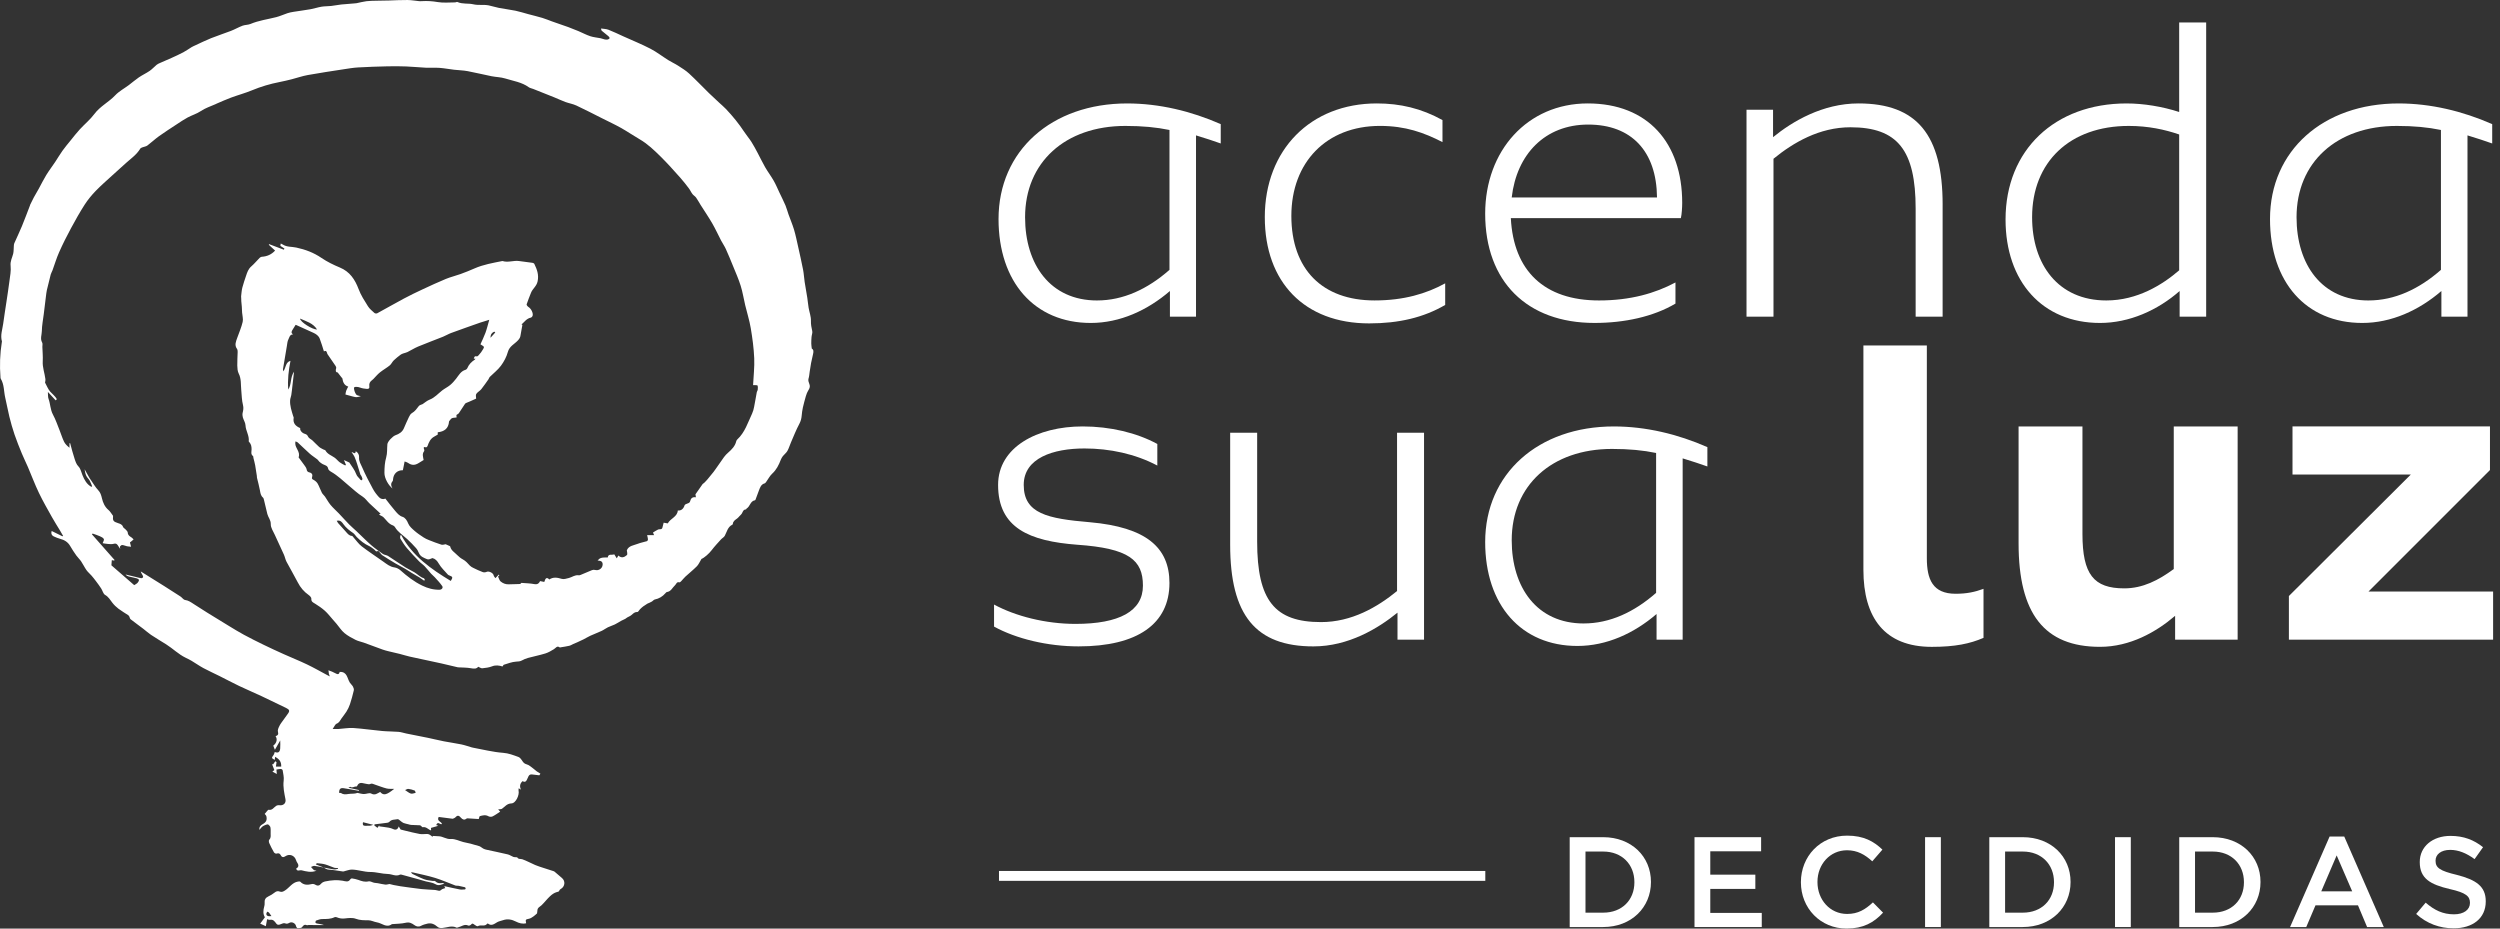 <svg xmlns="http://www.w3.org/2000/svg" width="210" height="78" viewBox="0 0 210 78" fill="none"><rect x="0" y="0" width="210" height="78" fill="#333333" stroke="none"/><path d="M102.543 12.052C102.014 11.863 101.22 11.598 100.465 11.372V26.598H98.273V24.445C96.384 26.07 94.079 27.128 91.623 27.128C86.9 27.128 83.877 23.689 83.877 18.4C83.877 12.657 88.335 8.689 94.683 8.689C97.366 8.689 100.048 9.331 102.542 10.427V12.052H102.543ZM92.153 25.238C94.345 25.238 96.385 24.294 98.236 22.669V10.918C97.14 10.691 95.968 10.578 94.533 10.578C89.471 10.578 86.107 13.639 86.107 18.249C86.107 22.217 88.223 25.239 92.153 25.239V25.238Z" fill="white"></path><path d="M106.243 18.248C106.243 12.581 110.097 8.688 115.652 8.688C117.616 8.688 119.392 9.103 121.168 10.086V11.937C119.619 11.143 118.07 10.576 115.917 10.576C111.42 10.576 108.474 13.637 108.474 18.134C108.474 22.63 111.081 25.237 115.464 25.237C117.92 25.237 119.809 24.671 121.396 23.801V25.615C119.582 26.673 117.504 27.165 115.01 27.165C109.568 27.165 106.244 23.688 106.244 18.247L106.243 18.248Z" fill="white"></path><path d="M141.192 18.323H126.91C127.137 22.744 129.706 25.238 134.316 25.238C136.961 25.238 139.038 24.634 140.739 23.726V25.502C138.887 26.598 136.469 27.127 133.937 27.127C128.27 27.127 124.755 23.651 124.755 17.945C124.755 12.655 128.307 8.688 133.37 8.688C138.433 8.688 141.305 12.013 141.305 17.039C141.305 17.417 141.267 18.021 141.192 18.323ZM139.189 16.586C139.151 12.694 137.035 10.464 133.407 10.464C129.779 10.464 127.4 12.958 126.984 16.586H139.189Z" fill="white"></path><path d="M163.18 17.19V26.598H160.914V17.53C160.914 12.618 159.402 10.691 155.435 10.691C152.827 10.691 150.637 11.976 148.973 13.336V26.598H146.707V9.217H148.936V11.522C150.561 10.2 153.093 8.688 156.115 8.688C161.028 8.688 163.181 11.333 163.181 17.19H163.18Z" fill="white"></path><path d="M185.318 1.887V26.599H183.089V24.445C181.238 26.07 178.858 27.128 176.401 27.128C171.564 27.128 168.466 23.652 168.466 18.438C168.466 12.582 172.623 8.689 178.63 8.689C180.066 8.689 181.653 8.954 183.051 9.407V1.888H185.319L185.318 1.887ZM176.93 25.238C179.538 25.238 181.654 23.915 183.051 22.706V11.296C181.843 10.88 180.444 10.578 178.82 10.578C173.87 10.578 170.697 13.601 170.697 18.248C170.697 22.216 172.888 25.238 176.931 25.238H176.93Z" fill="white"></path><path d="M209.347 12.052C208.818 11.863 208.024 11.598 207.269 11.372V26.598H205.077V24.445C203.188 26.07 200.883 27.128 198.427 27.128C193.703 27.128 190.681 23.689 190.681 18.4C190.681 12.657 195.139 8.689 201.486 8.689C204.169 8.689 206.852 9.331 209.345 10.427V12.052H209.347ZM198.955 25.238C201.147 25.238 203.188 24.294 205.039 22.669V10.918C203.943 10.691 202.772 10.578 201.336 10.578C196.273 10.578 192.91 13.639 192.91 18.249C192.91 22.217 195.026 25.239 198.955 25.239V25.238Z" fill="white"></path><path d="M83.5 52.634V50.782C85.313 51.765 87.845 52.407 90.339 52.407C94.004 52.407 96.006 51.349 96.006 49.196C96.006 47.042 94.835 46.06 90.49 45.758C86.485 45.455 83.84 44.36 83.84 40.732C83.84 37.558 87.128 35.82 90.943 35.82C93.248 35.82 95.477 36.349 97.215 37.293V39.107C95.364 38.125 93.21 37.671 91.094 37.671C88.487 37.671 85.993 38.465 85.993 40.731C85.993 43.149 87.996 43.565 91.547 43.867C96.269 44.282 98.234 45.983 98.234 48.968C98.234 52.406 95.551 54.296 90.602 54.296C87.995 54.296 85.35 53.653 83.499 52.633L83.5 52.634Z" fill="white"></path><path d="M119.619 36.349V53.73H117.39V51.463C115.765 52.786 113.272 54.297 110.324 54.297C105.487 54.297 103.334 51.689 103.334 45.758V36.349H105.601V45.492C105.601 50.442 107.075 52.256 110.966 52.256C113.535 52.256 115.689 51.008 117.352 49.648V36.347H119.618L119.619 36.349Z" fill="white"></path><path d="M143.421 39.184C142.892 38.995 142.098 38.729 141.343 38.503V53.73H139.151V51.577C137.262 53.201 134.957 54.26 132.501 54.26C127.778 54.26 124.755 50.821 124.755 45.532C124.755 39.789 129.213 35.821 135.561 35.821C138.244 35.821 140.926 36.463 143.42 37.559V39.184H143.421ZM133.03 52.37C135.222 52.37 137.262 51.425 139.113 49.801V38.05C138.017 37.823 136.845 37.71 135.41 37.71C130.348 37.71 126.984 40.771 126.984 45.381C126.984 49.349 129.1 52.371 133.03 52.371V52.37Z" fill="white"></path><path d="M156.527 29.019H161.855V46.891C161.855 48.666 162.346 49.876 164.272 49.876C165.217 49.876 165.897 49.725 166.615 49.462V53.58C165.481 54.071 164.234 54.336 162.269 54.336C158.301 54.336 156.526 51.881 156.526 47.875V29.021L156.527 29.019Z" fill="white"></path><path d="M187.962 35.82V53.73H182.71V51.728C181.123 53.088 178.932 54.334 176.4 54.334C171.714 54.334 169.561 51.539 169.561 45.645V35.821H174.926V44.851C174.926 48.252 175.871 49.423 178.44 49.423C179.989 49.423 181.312 48.743 182.596 47.798V35.821H187.961L187.962 35.82Z" fill="white"></path><path d="M192.267 50.065L202.507 39.862H192.57V35.82H209.157V39.485L198.955 49.687H209.421V53.73H192.267V50.065Z" fill="white"></path><path d="M23.087 63.836C22.791 63.674 22.796 63.678 22.986 63.412C23.035 63.344 23.048 63.25 23.078 63.168C23.363 63.273 23.507 63.193 23.536 62.875C23.558 62.643 23.54 62.407 23.54 62.196C23.396 62.448 23.243 62.717 23.09 62.984C23.045 62.871 23 62.755 22.953 62.634C23.236 62.429 23.326 62.087 23.147 61.84C23.333 61.777 23.414 61.694 23.346 61.461C23.305 61.321 23.4 61.123 23.475 60.971C23.56 60.797 23.688 60.642 23.801 60.482C23.914 60.32 24.029 60.158 24.148 60.001C24.364 59.716 24.341 59.617 24.008 59.456C23.328 59.127 22.652 58.795 21.968 58.475C21.346 58.184 20.713 57.918 20.094 57.623C19.531 57.354 18.981 57.058 18.424 56.78C17.981 56.559 17.528 56.357 17.093 56.123C16.751 55.938 16.431 55.712 16.096 55.511C15.934 55.413 15.763 55.331 15.592 55.249C14.988 54.957 14.515 54.474 13.953 54.122C13.529 53.857 13.098 53.602 12.681 53.325C12.456 53.175 12.257 52.986 12.039 52.822C11.682 52.55 11.317 52.288 10.964 52.011C10.907 51.966 10.901 51.859 10.862 51.787C10.839 51.743 10.804 51.698 10.763 51.67C10.491 51.489 10.205 51.327 9.946 51.129C9.758 50.986 9.582 50.816 9.438 50.629C9.254 50.39 9.115 50.133 8.826 49.97C8.668 49.881 8.615 49.611 8.5 49.434C8.36 49.218 8.207 49.011 8.052 48.806C7.934 48.648 7.811 48.492 7.681 48.344C7.545 48.189 7.379 48.055 7.261 47.888C7.097 47.656 6.977 47.392 6.817 47.157C6.699 46.981 6.536 46.836 6.412 46.662C6.229 46.403 6.05 46.136 5.892 45.86C5.696 45.52 5.398 45.35 5.033 45.255C4.858 45.21 4.69 45.137 4.526 45.062C4.331 44.974 4.274 44.806 4.339 44.602C4.639 44.75 4.941 44.899 5.243 45.047C5.262 45.036 5.281 45.026 5.301 45.017C5.211 44.862 5.123 44.704 5.031 44.55C4.811 44.182 4.577 43.822 4.369 43.448C3.992 42.772 3.604 42.101 3.27 41.404C2.93 40.696 2.655 39.957 2.346 39.234C2.184 38.855 1.996 38.486 1.839 38.105C1.622 37.574 1.405 37.042 1.22 36.498C1.051 36.005 0.911 35.5 0.785 34.994C0.655 34.471 0.567 33.936 0.441 33.412C0.314 32.878 0.362 32.303 0.063 31.81C0.042 31.778 0.042 31.731 0.04 31.69C-0.037 30.705 -0.004 29.724 0.153 28.748C0.157 28.724 0.168 28.697 0.162 28.676C0.014 28.166 0.203 27.679 0.269 27.185C0.351 26.567 0.452 25.952 0.544 25.336C0.628 24.768 0.718 24.2 0.79 23.63C0.844 23.198 0.938 22.755 0.891 22.329C0.847 21.941 1.024 21.651 1.107 21.317C1.158 21.104 1.144 20.876 1.162 20.653C1.168 20.581 1.171 20.503 1.199 20.439C1.413 19.953 1.644 19.476 1.846 18.987C2.082 18.416 2.294 17.837 2.517 17.261C2.526 17.238 2.527 17.212 2.538 17.19C2.637 16.988 2.733 16.784 2.839 16.587C2.977 16.334 3.127 16.087 3.266 15.836C3.473 15.46 3.659 15.073 3.883 14.709C4.114 14.332 4.384 13.98 4.63 13.612C4.839 13.299 5.028 12.97 5.247 12.664C5.461 12.363 5.7 12.081 5.934 11.793C6.187 11.48 6.433 11.161 6.705 10.865C7.106 10.428 7.578 10.046 7.929 9.573C8.41 8.926 9.137 8.58 9.677 8.007C9.998 7.665 10.437 7.435 10.818 7.15C11.104 6.936 11.372 6.699 11.667 6.498C11.958 6.3 12.285 6.152 12.575 5.952C12.787 5.807 12.96 5.605 13.16 5.442C13.245 5.372 13.354 5.329 13.457 5.282C13.768 5.144 14.084 5.014 14.394 4.873C14.731 4.72 15.069 4.567 15.395 4.395C15.633 4.269 15.852 4.108 16.082 3.968C16.179 3.909 16.286 3.862 16.39 3.815C16.839 3.609 17.28 3.387 17.737 3.205C18.285 2.985 18.849 2.809 19.398 2.595C19.731 2.466 20.043 2.283 20.377 2.158C20.587 2.08 20.833 2.099 21.038 2.013C21.734 1.719 22.48 1.624 23.203 1.44C23.525 1.358 23.829 1.213 24.146 1.109C24.31 1.055 24.482 1.021 24.653 0.994C25.131 0.917 25.613 0.858 26.09 0.773C26.4 0.718 26.701 0.613 27.012 0.562C27.277 0.519 27.549 0.53 27.817 0.501C28.103 0.469 28.386 0.408 28.671 0.377C29.034 0.339 29.397 0.317 29.761 0.287C29.827 0.282 29.892 0.28 29.956 0.267C30.232 0.212 30.505 0.136 30.783 0.101C31.061 0.066 31.345 0.069 31.625 0.061C31.976 0.051 32.328 0.051 32.679 0.042C33.196 0.028 33.713 -0.006 34.23 0.001C34.557 0.005 34.883 0.066 35.209 0.097C35.288 0.105 35.369 0.1 35.449 0.095C35.889 0.069 36.319 0.097 36.76 0.173C37.239 0.257 37.743 0.2 38.236 0.201C38.299 0.201 38.377 0.146 38.423 0.168C38.852 0.364 39.324 0.259 39.756 0.361C40.188 0.462 40.614 0.37 41.035 0.449C41.331 0.506 41.618 0.609 41.915 0.665C42.375 0.754 42.842 0.807 43.3 0.9C43.658 0.974 44.007 1.091 44.36 1.184C44.757 1.291 45.159 1.384 45.552 1.502C45.831 1.585 46.1 1.704 46.375 1.801C46.827 1.961 47.282 2.112 47.733 2.275C48.021 2.38 48.304 2.494 48.587 2.613C48.92 2.753 49.24 2.928 49.581 3.041C49.858 3.134 50.158 3.153 50.447 3.212C50.564 3.237 50.676 3.287 50.792 3.311C50.877 3.328 50.972 3.342 51.052 3.319C51.233 3.265 51.251 3.167 51.106 3.04C50.926 2.883 50.735 2.739 50.551 2.586C50.516 2.558 50.497 2.511 50.49 2.394C50.7 2.427 50.922 2.426 51.115 2.5C51.539 2.665 51.948 2.868 52.363 3.055C53.121 3.397 53.895 3.71 54.633 4.091C55.159 4.364 55.633 4.736 56.138 5.052C56.402 5.218 56.691 5.344 56.953 5.513C57.274 5.719 57.607 5.922 57.886 6.179C58.459 6.709 58.998 7.276 59.554 7.822C59.831 8.093 60.119 8.353 60.401 8.617C60.593 8.796 60.796 8.964 60.977 9.154C61.548 9.755 62.07 10.395 62.525 11.09C62.71 11.373 62.936 11.63 63.117 11.914C63.31 12.216 63.476 12.536 63.645 12.852C63.858 13.247 64.047 13.657 64.272 14.046C64.498 14.435 64.77 14.796 64.994 15.187C65.174 15.5 65.311 15.838 65.467 16.166C65.64 16.529 65.823 16.889 65.982 17.261C66.084 17.5 66.144 17.757 66.232 18.002C66.385 18.43 66.564 18.848 66.696 19.282C66.831 19.732 66.924 20.193 67.027 20.652C67.176 21.319 67.328 21.986 67.459 22.657C67.525 22.995 67.54 23.343 67.591 23.685C67.66 24.133 67.744 24.581 67.815 25.029C67.858 25.302 67.876 25.578 67.923 25.85C67.986 26.22 68.132 26.589 68.118 26.954C68.107 27.26 68.166 27.527 68.229 27.812C68.262 27.963 68.184 28.135 68.17 28.3C68.153 28.483 68.145 28.668 68.147 28.852C68.147 28.978 68.171 29.105 68.189 29.28C68.355 29.373 68.347 29.545 68.289 29.774C68.17 30.253 68.077 30.742 68.012 31.232C67.985 31.431 67.973 31.624 67.912 31.821C67.87 31.951 67.935 32.129 67.99 32.27C68.113 32.583 67.872 32.778 67.78 33.022C67.747 33.11 67.712 33.198 67.688 33.288C67.602 33.602 67.512 33.915 67.441 34.233C67.392 34.455 67.361 34.684 67.342 34.911C67.322 35.159 67.264 35.378 67.142 35.608C66.873 36.112 66.665 36.648 66.437 37.172C66.334 37.408 66.265 37.66 66.139 37.883C66.046 38.044 65.881 38.164 65.762 38.313C65.689 38.406 65.629 38.515 65.585 38.625C65.418 39.056 65.223 39.459 64.869 39.783C64.663 39.971 64.532 40.241 64.364 40.471C64.327 40.522 64.282 40.589 64.228 40.604C63.923 40.689 63.847 40.954 63.75 41.198C63.651 41.445 63.566 41.698 63.472 41.947C63.462 41.975 63.441 42.02 63.419 42.023C63.02 42.083 63.012 42.543 62.719 42.711C62.693 42.725 62.683 42.789 62.665 42.789C62.378 42.795 62.396 43.095 62.242 43.227C62.126 43.326 62.041 43.462 61.921 43.552C61.755 43.676 61.575 43.775 61.558 44.012C61.557 44.034 61.536 44.064 61.517 44.073C61.124 44.263 61.059 44.673 60.88 45.008C60.814 45.13 60.661 45.204 60.562 45.312C60.296 45.607 60.021 45.898 59.781 46.214C59.56 46.505 59.157 46.86 58.925 46.949C58.764 47.212 58.683 47.419 58.539 47.564C58.233 47.873 57.89 48.144 57.57 48.439C57.445 48.554 57.342 48.694 57.224 48.816C57.181 48.861 57.108 48.929 57.069 48.917C56.834 48.849 56.816 49.06 56.701 49.162C56.483 49.357 56.371 49.683 56.024 49.73C55.976 49.736 55.93 49.79 55.894 49.832C55.655 50.11 55.361 50.285 54.999 50.359C54.914 50.377 54.849 50.475 54.768 50.523C54.646 50.593 54.517 50.652 54.381 50.706C54.262 50.785 54.138 50.857 54.025 50.941C53.929 51.013 53.84 51.097 53.755 51.182C53.679 51.256 53.609 51.413 53.544 51.409C53.232 51.389 53.103 51.674 52.868 51.773C52.746 51.824 52.633 51.895 52.521 51.984C52.412 52.035 52.3 52.083 52.195 52.14C52.01 52.242 51.834 52.361 51.645 52.454C51.456 52.545 51.249 52.602 51.06 52.694C50.88 52.782 50.721 52.91 50.539 52.994C50.226 53.14 49.901 53.26 49.586 53.404C49.394 53.491 49.214 53.607 49.025 53.702C48.844 53.793 48.659 53.877 48.474 53.96C48.368 54.008 48.261 54.049 48.156 54.095C48.045 54.145 47.938 54.218 47.822 54.245C47.583 54.302 47.339 54.334 47.097 54.375C47.073 54.379 47.038 54.397 47.025 54.387C46.79 54.206 46.687 54.436 46.529 54.531C46.3 54.669 46.063 54.813 45.809 54.891C45.331 55.038 44.836 55.135 44.353 55.266C44.178 55.313 44.006 55.385 43.848 55.474C43.684 55.566 43.527 55.566 43.342 55.578C43.001 55.599 42.666 55.735 42.331 55.835C42.281 55.85 42.253 55.933 42.213 55.984C41.921 55.894 41.641 55.852 41.334 55.972C41.077 56.073 40.79 56.106 40.513 56.136C40.412 56.146 40.301 56.06 40.172 56.008C40.011 56.203 39.806 56.176 39.562 56.132C39.209 56.069 38.844 56.078 38.484 56.056C38.468 56.056 38.451 56.052 38.436 56.048C37.982 55.94 37.529 55.827 37.073 55.727C36.189 55.533 35.302 55.351 34.418 55.155C34.138 55.094 33.864 55 33.585 54.93C33.261 54.849 32.933 54.78 32.609 54.699C32.45 54.66 32.292 54.617 32.138 54.562C31.612 54.371 31.09 54.172 30.563 53.983C30.334 53.901 30.088 53.86 29.874 53.752C29.545 53.586 29.211 53.41 28.931 53.176C28.675 52.963 28.49 52.665 28.273 52.405C28.167 52.279 28.059 52.157 27.95 52.034C27.733 51.788 27.532 51.524 27.29 51.306C27.04 51.083 26.759 50.891 26.475 50.715C26.304 50.609 26.134 50.553 26.153 50.289C26.161 50.191 26.03 50.052 25.927 49.98C25.532 49.704 25.238 49.356 25.017 48.926C24.715 48.338 24.376 47.77 24.067 47.185C23.97 46.999 23.934 46.782 23.848 46.589C23.599 46.034 23.335 45.485 23.085 44.929C22.953 44.634 22.737 44.328 22.745 44.033C22.754 43.679 22.53 43.465 22.457 43.177C22.357 42.782 22.269 42.384 22.173 41.99C22.156 41.923 22.138 41.839 22.092 41.799C21.898 41.635 21.875 41.415 21.833 41.185C21.77 40.829 21.668 40.481 21.585 40.127C21.574 40.076 21.581 40.02 21.574 39.967C21.53 39.675 21.49 39.382 21.436 39.093C21.398 38.883 21.339 38.678 21.288 38.471C21.276 38.416 21.286 38.332 21.251 38.308C21.049 38.16 21.128 37.942 21.132 37.764C21.136 37.528 21.103 37.326 20.948 37.147C20.927 37.123 20.89 37.093 20.893 37.07C20.954 36.591 20.639 36.189 20.621 35.718C20.612 35.497 20.461 35.285 20.399 35.062C20.364 34.938 20.355 34.793 20.384 34.67C20.434 34.455 20.472 34.27 20.412 34.03C20.306 33.618 20.306 33.18 20.264 32.754C20.218 32.291 20.277 31.819 20.051 31.376C19.952 31.182 19.938 30.93 19.932 30.704C19.923 30.325 19.957 29.945 19.963 29.564C19.965 29.478 19.956 29.373 19.908 29.307C19.674 28.983 19.823 28.679 19.932 28.368C20.089 27.926 20.279 27.493 20.385 27.039C20.443 26.794 20.355 26.513 20.336 26.249C20.325 26.088 20.325 25.926 20.313 25.765C20.301 25.61 20.278 25.456 20.269 25.302C20.262 25.17 20.268 25.038 20.253 24.89C20.285 24.647 20.295 24.401 20.355 24.164C20.441 23.825 20.561 23.495 20.67 23.163C20.765 22.874 20.859 22.593 21.108 22.378C21.358 22.163 21.569 21.902 21.803 21.667C21.851 21.619 21.926 21.572 21.99 21.568C22.432 21.545 22.802 21.376 23.108 21.05C22.934 20.889 22.756 20.725 22.579 20.562C22.588 20.544 22.597 20.526 22.606 20.508C23.018 20.664 23.431 20.82 23.844 20.976C23.86 20.944 23.877 20.91 23.892 20.878C23.779 20.804 23.665 20.728 23.552 20.653C23.56 20.594 23.569 20.53 23.579 20.456C23.62 20.475 23.686 20.497 23.742 20.534C24.092 20.766 24.506 20.712 24.889 20.795C25.643 20.957 26.349 21.22 26.998 21.662C27.476 21.987 28.007 22.248 28.543 22.469C29.388 22.819 29.816 23.474 30.125 24.291C30.315 24.798 30.618 25.264 30.908 25.727C31.044 25.944 31.259 26.115 31.453 26.29C31.5 26.333 31.625 26.349 31.681 26.318C32.431 25.912 33.17 25.484 33.922 25.083C34.436 24.808 34.963 24.555 35.491 24.308C36.14 24.005 36.792 23.703 37.454 23.429C37.853 23.265 38.279 23.167 38.686 23.019C39.085 22.875 39.478 22.716 39.866 22.545C40.603 22.221 41.389 22.091 42.169 21.932C42.186 21.928 42.204 21.924 42.22 21.929C42.682 22.076 43.144 21.858 43.608 21.928C43.98 21.985 44.357 22.023 44.731 22.077C44.788 22.085 44.863 22.123 44.885 22.17C45.106 22.631 45.277 23.071 45.16 23.632C45.073 24.055 44.73 24.253 44.599 24.605C44.479 24.926 44.339 25.24 44.237 25.565C44.219 25.622 44.326 25.751 44.405 25.799C44.604 25.92 44.804 26.292 44.741 26.518C44.723 26.584 44.649 26.669 44.586 26.682C44.23 26.755 44.049 27.045 43.804 27.259C43.83 27.269 43.856 27.278 43.882 27.288C43.855 27.44 43.828 27.591 43.799 27.743C43.775 27.878 43.744 28.012 43.728 28.148C43.709 28.316 43.653 28.428 43.525 28.572C43.237 28.897 42.794 29.071 42.66 29.564C42.549 29.973 42.335 30.375 42.083 30.717C41.822 31.07 41.46 31.346 41.144 31.66C41.108 31.696 41.089 31.749 41.063 31.795C41.055 31.809 41.054 31.828 41.045 31.841C40.84 32.127 40.646 32.421 40.427 32.693C40.306 32.842 40.108 32.935 40.006 33.092C39.943 33.189 39.995 33.361 39.995 33.484C39.831 33.557 39.657 33.636 39.481 33.715C39.393 33.754 39.302 33.786 39.215 33.825C39.163 33.849 39.098 33.868 39.069 33.91C38.891 34.172 38.725 34.444 38.546 34.704C38.508 34.761 38.431 34.792 38.339 34.859C38.34 34.886 38.347 34.968 38.353 35.067C38.175 35.105 37.949 35.05 37.826 35.261C37.794 35.316 37.722 35.361 37.718 35.415C37.673 35.997 37.32 36.252 36.77 36.311V36.506C36.662 36.568 36.568 36.624 36.472 36.677C36.15 36.852 36.019 37.156 35.909 37.479C35.893 37.523 35.815 37.586 35.785 37.577C35.575 37.511 35.563 37.591 35.631 37.758C35.648 37.799 35.649 37.87 35.625 37.902C35.438 38.139 35.544 38.388 35.584 38.641C35.449 38.724 35.309 38.809 35.171 38.895C34.834 39.105 34.576 39.094 34.26 38.873C34.181 38.819 34.078 38.8 33.986 38.765C33.969 38.856 33.953 38.948 33.934 39.039C33.904 39.192 33.873 39.345 33.841 39.5C33.381 39.49 33.057 39.783 33.016 40.257C33.012 40.306 33.016 40.369 32.987 40.401C32.828 40.584 32.811 40.778 32.977 41.035C32.647 40.794 32.287 40.188 32.292 39.714C32.297 39.274 32.316 38.846 32.442 38.413C32.542 38.065 32.505 37.679 32.54 37.311C32.562 37.081 32.995 36.639 33.216 36.561C33.514 36.456 33.783 36.3 33.92 35.989C34.062 35.668 34.197 35.343 34.351 35.027C34.41 34.905 34.491 34.762 34.602 34.701C34.86 34.555 35.013 34.327 35.184 34.103C35.243 34.026 35.374 34.004 35.5 33.945C35.676 33.829 35.864 33.657 36.085 33.572C36.514 33.407 36.8 33.066 37.144 32.796C37.355 32.632 37.604 32.516 37.81 32.346C37.997 32.191 38.162 32.003 38.313 31.81C38.54 31.521 38.707 31.178 39.101 31.065C39.159 31.048 39.227 30.993 39.249 30.938C39.38 30.613 39.612 30.383 39.9 30.199C39.915 30.19 39.914 30.155 39.928 30.112C39.875 30.124 39.839 30.135 39.798 30.145C39.834 30.008 39.851 29.875 40.06 29.939C40.169 29.973 40.708 29.231 40.645 29.134C40.59 29.049 40.473 29.005 40.356 28.924C40.488 28.623 40.654 28.296 40.779 27.954C40.901 27.62 40.982 27.27 41.099 26.863C40.807 26.953 40.573 27.017 40.344 27.097C39.526 27.385 38.707 27.672 37.892 27.972C37.661 28.057 37.447 28.192 37.217 28.284C36.518 28.564 35.811 28.824 35.116 29.113C34.809 29.242 34.525 29.427 34.225 29.574C34.112 29.63 33.981 29.649 33.861 29.693C33.785 29.721 33.706 29.752 33.643 29.801C33.449 29.952 33.249 30.101 33.075 30.272C32.946 30.397 32.874 30.583 32.738 30.694C32.476 30.907 32.175 31.072 31.911 31.284C31.711 31.445 31.545 31.652 31.363 31.837C31.331 31.87 31.296 31.902 31.259 31.927C31.09 32.046 30.989 32.214 31.022 32.409C31.061 32.633 30.959 32.683 30.784 32.664C30.606 32.645 30.421 32.625 30.257 32.56C30.041 32.474 29.728 32.467 29.733 32.588C29.741 32.777 29.81 32.986 29.921 33.139C29.99 33.234 30.183 33.238 30.311 33.281C29.959 33.381 29.958 33.386 29.649 33.311C29.419 33.256 29.192 33.187 29.017 33.139C29.04 33.015 29.045 32.916 29.079 32.827C29.122 32.709 29.189 32.597 29.252 32.471C28.932 32.384 28.804 32.115 28.759 31.784C28.755 31.758 28.716 31.737 28.697 31.713C28.601 31.589 28.504 31.465 28.363 31.284C28.201 31.285 28.17 31.143 28.238 30.925C28.255 30.872 28.223 30.789 28.187 30.736C27.967 30.407 27.738 30.085 27.516 29.758C27.489 29.718 27.477 29.668 27.464 29.621C27.422 29.474 27.338 29.437 27.207 29.519L27.212 29.523C27.095 29.162 26.994 28.794 26.855 28.441C26.762 28.203 26.552 28.058 26.323 27.954C25.859 27.742 25.395 27.532 24.93 27.323C24.894 27.306 24.855 27.295 24.832 27.287C24.745 27.428 24.665 27.555 24.587 27.681C24.5 27.819 24.409 27.958 24.622 28.088C24.331 28.094 24.31 28.346 24.227 28.504C24.139 28.668 24.129 28.877 24.097 29.067C23.985 29.716 23.876 30.366 23.769 31.016C23.763 31.052 23.785 31.092 23.806 31.194C24.027 30.869 23.981 30.421 24.4 30.308C24.245 31.093 24.146 31.893 24.211 32.724C24.511 32.273 24.362 31.703 24.7 31.219C24.647 31.675 24.605 32.061 24.559 32.447C24.531 32.693 24.507 32.941 24.468 33.187C24.446 33.328 24.381 33.463 24.371 33.604C24.337 34.074 24.495 34.51 24.625 34.951C24.639 34.999 24.678 35.048 24.67 35.09C24.585 35.554 24.835 35.799 25.221 35.961C25.173 36.123 25.346 36.367 25.601 36.441C25.748 36.483 25.82 36.543 25.887 36.691C25.946 36.821 26.129 36.889 26.246 36.998C26.436 37.174 26.61 37.371 26.805 37.541C26.91 37.632 27.047 37.688 27.17 37.758C27.225 37.789 27.315 37.795 27.338 37.839C27.511 38.156 27.845 38.256 28.112 38.447C28.266 38.557 28.385 38.719 28.536 38.833C28.676 38.939 28.842 39.011 28.996 39.098C29.017 39.08 29.038 39.062 29.058 39.045C28.999 38.904 28.94 38.763 28.892 38.647C29.035 38.711 29.197 38.785 29.341 38.849C29.538 39.165 29.798 39.473 29.923 39.829C29.998 40.041 30.157 40.127 30.259 40.283C30.283 40.32 30.355 40.327 30.405 40.347C30.418 40.297 30.45 40.242 30.44 40.198C30.419 40.113 30.377 40.034 30.34 39.954C30.325 39.924 30.288 39.905 30.279 39.876C30.184 39.578 30.097 39.278 30 38.98C29.933 38.774 29.866 38.566 29.779 38.37C29.72 38.237 29.624 38.12 29.53 37.974C29.666 37.977 29.841 38.229 29.883 37.907C30.095 38.023 30.179 38.223 30.163 38.429C30.138 38.745 30.309 38.994 30.419 39.248C30.688 39.87 31.004 40.472 31.325 41.068C31.462 41.321 31.643 41.558 31.84 41.769C31.969 41.907 32.166 41.975 32.369 41.879C32.636 42.217 32.895 42.569 33.18 42.897C33.36 43.102 33.518 43.32 33.821 43.417C34.037 43.487 34.188 43.715 34.291 43.975C34.386 44.217 34.623 44.414 34.829 44.597C35.062 44.801 35.325 44.974 35.585 45.146C35.718 45.234 35.868 45.303 36.018 45.362C36.369 45.5 36.72 45.641 37.08 45.752C37.191 45.787 37.332 45.728 37.434 45.715C37.533 45.76 37.626 45.8 37.717 45.842C37.753 45.859 37.811 45.876 37.816 45.9C37.886 46.242 38.186 46.396 38.398 46.618C38.54 46.766 38.711 46.899 38.891 46.996C39.128 47.125 39.289 47.32 39.466 47.509C39.547 47.595 39.66 47.658 39.769 47.709C40.026 47.834 40.284 47.959 40.551 48.056C40.645 48.091 40.783 48.081 40.874 48.037C41.062 47.946 41.434 48.127 41.469 48.334C41.483 48.416 41.563 48.488 41.613 48.565C41.731 48.441 41.813 48.355 41.896 48.267C41.912 48.284 41.93 48.299 41.947 48.316C41.907 48.36 41.867 48.405 41.838 48.435C41.912 48.585 41.947 48.757 42.053 48.843C42.24 48.997 42.47 49.095 42.731 49.083C43.046 49.07 43.361 49.074 43.676 49.056C43.726 49.054 43.771 48.98 43.791 48.962C44.158 48.993 44.524 48.996 44.878 49.064C45.145 49.115 45.273 49.005 45.369 48.813C45.493 48.838 45.608 48.861 45.719 48.883C45.821 48.529 45.942 48.47 46.141 48.676C46.471 48.455 46.811 48.51 47.178 48.623C47.359 48.678 47.592 48.603 47.793 48.55C48.064 48.479 48.297 48.276 48.604 48.325C48.658 48.334 48.719 48.313 48.772 48.292C49.092 48.159 49.407 48.018 49.728 47.891C49.803 47.861 49.902 47.853 49.979 47.875C50.276 47.959 50.584 47.766 50.619 47.464C50.645 47.234 50.537 47.11 50.295 47.094C50.264 47.091 50.233 47.089 50.195 47.086C50.394 46.856 50.517 46.82 51.051 46.825C51.098 46.478 51.404 46.657 51.597 46.562C51.654 46.652 51.709 46.739 51.808 46.899C51.861 46.807 51.897 46.746 51.944 46.665C52.194 46.91 52.453 46.815 52.66 46.625C52.728 46.562 52.67 46.36 52.654 46.224C52.816 45.831 53.224 45.818 53.556 45.685C53.809 45.584 54.084 45.539 54.345 45.457C54.386 45.444 54.43 45.359 54.429 45.309C54.426 45.213 54.393 45.116 54.359 44.953H54.943C54.913 44.882 54.886 44.819 54.85 44.732C54.993 44.647 55.133 44.547 55.286 44.477C55.403 44.425 55.584 44.519 55.641 44.325C55.678 44.195 55.708 44.062 55.747 43.906C55.857 43.925 55.981 43.946 56.093 43.965C56.314 43.543 56.898 43.422 56.936 42.88C57.214 42.915 57.412 42.743 57.504 42.447C57.528 42.371 57.674 42.319 57.773 42.285C57.89 42.245 57.952 42.203 57.984 42.065C58.033 41.858 58.179 41.724 58.457 41.772C58.438 41.656 58.422 41.556 58.417 41.524C58.635 41.211 58.827 40.931 59.024 40.656C59.049 40.62 59.106 40.605 59.138 40.572C59.238 40.472 59.34 40.372 59.431 40.262C59.602 40.059 59.769 39.852 59.934 39.646C60.002 39.561 60.063 39.469 60.126 39.381C60.356 39.052 60.58 38.718 60.817 38.394C60.917 38.258 61.036 38.132 61.164 38.021C61.468 37.755 61.748 37.476 61.845 37.063C61.858 37.009 61.891 36.952 61.931 36.915C62.574 36.321 62.82 35.495 63.176 34.74C63.341 34.392 63.37 33.978 63.453 33.593C63.5 33.376 63.529 33.153 63.572 32.935C63.586 32.868 63.642 32.806 63.648 32.741C63.66 32.623 63.672 32.494 63.635 32.387C63.622 32.35 63.468 32.357 63.378 32.349C63.319 32.344 63.26 32.349 63.259 32.349C63.296 31.582 63.387 30.836 63.355 30.096C63.319 29.251 63.205 28.405 63.065 27.57C62.955 26.916 62.75 26.278 62.596 25.631C62.467 25.092 62.385 24.541 62.22 24.014C62.043 23.446 61.799 22.897 61.574 22.345C61.38 21.865 61.183 21.386 60.97 20.916C60.858 20.669 60.698 20.445 60.572 20.204C60.323 19.727 60.102 19.236 59.833 18.771C59.525 18.237 59.175 17.727 58.846 17.206C58.72 17.005 58.61 16.792 58.472 16.6C58.39 16.485 58.251 16.411 58.164 16.298C58.052 16.152 57.98 15.974 57.868 15.828C57.636 15.521 57.4 15.214 57.143 14.927C56.607 14.329 56.075 13.727 55.504 13.163C54.954 12.619 54.394 12.082 53.715 11.689C53.192 11.387 52.694 11.041 52.165 10.745C51.654 10.459 51.12 10.211 50.596 9.947C49.87 9.584 49.15 9.207 48.415 8.864C48.123 8.728 47.793 8.678 47.488 8.566C47.174 8.45 46.874 8.304 46.564 8.179C45.973 7.94 45.379 7.705 44.786 7.47C44.663 7.421 44.52 7.402 44.417 7.327C43.826 6.898 43.11 6.803 42.441 6.593C42.071 6.478 41.667 6.478 41.283 6.401C40.61 6.267 39.943 6.099 39.269 5.974C38.901 5.906 38.52 5.902 38.148 5.858C37.739 5.811 37.334 5.731 36.924 5.701C36.537 5.673 36.147 5.705 35.758 5.687C35.216 5.662 34.675 5.602 34.133 5.582C33.599 5.561 33.064 5.559 32.531 5.572C31.715 5.591 30.897 5.617 30.082 5.664C29.679 5.687 29.277 5.755 28.877 5.817C27.869 5.973 26.86 6.122 25.856 6.303C25.399 6.385 24.957 6.542 24.504 6.658C24.169 6.742 23.833 6.823 23.494 6.889C22.693 7.044 21.918 7.274 21.161 7.588C20.59 7.824 19.989 7.985 19.408 8.2C19.002 8.349 18.607 8.531 18.208 8.7C18.169 8.716 18.133 8.737 18.096 8.754C17.682 8.936 17.253 9.072 16.867 9.332C16.529 9.559 16.119 9.677 15.755 9.873C15.438 10.044 15.139 10.249 14.838 10.447C14.34 10.774 13.838 11.094 13.354 11.441C13.015 11.684 12.712 11.975 12.376 12.226C12.267 12.307 12.109 12.32 11.976 12.372C11.907 12.401 11.817 12.429 11.782 12.487C11.48 12.988 11.007 13.314 10.584 13.692C10.203 14.034 9.821 14.377 9.443 14.723C8.97 15.157 8.483 15.577 8.037 16.039C7.699 16.39 7.383 16.771 7.119 17.18C6.705 17.824 6.329 18.493 5.965 19.169C5.61 19.828 5.272 20.499 4.968 21.183C4.748 21.675 4.596 22.197 4.411 22.704C4.367 22.825 4.293 22.938 4.259 23.062C4.145 23.493 4.038 23.928 3.938 24.362C3.898 24.537 3.882 24.718 3.858 24.897C3.795 25.395 3.736 25.894 3.675 26.392C3.617 26.865 3.52 27.337 3.515 27.81C3.511 28.126 3.356 28.453 3.542 28.775C3.596 28.869 3.555 29.018 3.559 29.141C3.571 29.544 3.613 29.947 3.59 30.348C3.56 30.866 3.752 31.341 3.813 31.84C3.828 31.949 3.793 32.066 3.784 32.139C3.936 32.413 4.037 32.696 4.223 32.903C4.411 33.111 4.641 33.279 4.777 33.53C4.743 33.563 4.708 33.597 4.675 33.63C4.474 33.413 4.274 33.196 4.022 32.922C4.04 33.152 4.017 33.341 4.076 33.499C4.236 33.929 4.22 34.403 4.447 34.823C4.673 35.239 4.825 35.697 5.004 36.14C5.132 36.46 5.23 36.794 5.38 37.102C5.474 37.297 5.642 37.453 5.837 37.613V37.232C5.855 37.232 5.874 37.23 5.892 37.228C6.015 37.67 6.122 38.119 6.27 38.553C6.346 38.776 6.411 39.001 6.6 39.194C6.772 39.371 6.826 39.664 6.925 39.908C7.086 40.307 7.282 40.675 7.669 40.892C7.694 40.879 7.717 40.866 7.741 40.854C7.673 40.693 7.619 40.525 7.534 40.373C7.456 40.233 7.321 40.121 7.253 39.977C7.172 39.807 7.136 39.617 7.105 39.416C7.244 39.664 7.381 39.913 7.523 40.16C7.561 40.228 7.61 40.291 7.655 40.355C7.848 40.63 8.015 40.931 8.244 41.171C8.441 41.378 8.5 41.593 8.564 41.862C8.647 42.216 8.799 42.579 9.111 42.838C9.258 42.96 9.354 43.144 9.497 43.329C9.46 43.737 9.509 43.813 9.924 43.946C10.097 44.001 10.264 44.053 10.335 44.26C10.363 44.341 10.475 44.389 10.538 44.462C10.613 44.547 10.727 44.641 10.731 44.734C10.741 44.959 10.889 45.043 11.043 45.142C11.111 45.186 11.163 45.255 11.221 45.313C11.146 45.377 11.073 45.441 10.998 45.504C10.98 45.52 10.956 45.529 10.935 45.539C10.929 45.556 10.917 45.572 10.921 45.584C10.95 45.698 10.979 45.811 11.009 45.925C10.894 45.912 10.778 45.909 10.667 45.886C10.534 45.858 10.407 45.793 10.275 45.781C10.214 45.774 10.124 45.838 10.087 45.895C10.059 45.937 10.091 46.021 10.099 46.113C10.018 45.991 9.953 45.891 9.887 45.793C9.803 45.673 9.712 45.632 9.55 45.68C9.401 45.725 9.228 45.702 9.066 45.692C8.911 45.682 8.755 45.65 8.62 45.629C8.658 45.517 8.764 45.362 8.725 45.282C8.668 45.17 8.509 45.097 8.379 45.039C8.186 44.952 7.982 44.891 7.781 44.819C7.761 44.84 7.74 44.86 7.72 44.881C8.356 45.602 8.992 46.324 9.629 47.045L9.577 47.087C9.515 47.076 9.455 47.064 9.392 47.053C9.381 47.185 9.372 47.303 9.357 47.486C9.978 48.026 10.635 48.596 11.273 49.151C11.393 49.074 11.484 49.037 11.546 48.97C11.607 48.903 11.664 48.811 11.674 48.723C11.68 48.684 11.573 48.606 11.506 48.587C11.275 48.523 11.038 48.482 10.806 48.423C10.709 48.398 10.619 48.349 10.545 48.258C10.826 48.325 11.109 48.392 11.39 48.46C11.548 48.497 11.704 48.545 11.863 48.571C11.91 48.578 11.984 48.54 12.01 48.498C12.032 48.464 12.015 48.388 11.992 48.344C11.933 48.238 11.86 48.137 11.823 48C12.473 48.405 13.123 48.808 13.771 49.216C14.236 49.509 14.7 49.803 15.159 50.105C15.296 50.195 15.407 50.379 15.547 50.398C15.838 50.436 16.047 50.594 16.274 50.74C16.656 50.984 17.035 51.232 17.421 51.471C18.035 51.853 18.652 52.23 19.272 52.606C19.675 52.85 20.076 53.098 20.49 53.321C21.031 53.613 21.581 53.888 22.134 54.157C22.7 54.432 23.27 54.695 23.844 54.953C24.49 55.244 25.149 55.505 25.788 55.811C26.367 56.088 26.923 56.408 27.49 56.71C27.539 56.736 27.59 56.76 27.703 56.818C27.663 56.704 27.637 56.652 27.626 56.597C27.608 56.501 27.601 56.402 27.589 56.304C27.689 56.341 27.791 56.375 27.889 56.417C28.008 56.47 28.126 56.525 28.241 56.587C28.435 56.691 28.505 56.575 28.535 56.439C29.176 56.413 29.157 56.983 29.383 57.335C29.46 57.454 29.579 57.549 29.648 57.673C29.699 57.765 29.742 57.894 29.72 57.99C29.629 58.382 29.523 58.772 29.397 59.154C29.327 59.369 29.221 59.577 29.104 59.77C28.981 59.974 28.819 60.154 28.684 60.352C28.571 60.518 28.502 60.7 28.277 60.789C28.151 60.838 28.084 61.038 27.944 61.236C28.16 61.236 28.3 61.244 28.437 61.235C28.852 61.208 29.27 61.126 29.681 61.153C30.489 61.207 31.291 61.33 32.096 61.403C32.555 61.446 33.019 61.437 33.478 61.475C33.694 61.493 33.904 61.569 34.118 61.613C34.731 61.736 35.346 61.854 35.958 61.98C36.404 62.073 36.847 62.185 37.294 62.272C37.776 62.366 38.265 62.429 38.745 62.529C39.041 62.589 39.326 62.695 39.617 62.778C39.663 62.791 39.709 62.803 39.756 62.81C40.589 62.962 41.417 63.177 42.257 63.237C42.728 63.27 43.127 63.434 43.545 63.584C43.654 63.624 43.753 63.733 43.82 63.836C43.929 64.003 44.011 64.15 44.244 64.207C44.447 64.257 44.619 64.433 44.8 64.561C44.901 64.631 44.987 64.723 45.087 64.795C45.185 64.865 45.291 64.923 45.394 64.986C45.365 65.032 45.335 65.079 45.306 65.126C45.176 65.111 45.045 65.099 44.915 65.08C44.498 65.014 44.452 65.037 44.295 65.421C44.217 65.612 44.12 65.753 43.9 65.615C43.666 65.821 43.639 66.052 43.752 66.33C43.704 66.299 43.658 66.27 43.572 66.213C43.565 66.297 43.546 66.356 43.559 66.409C43.646 66.781 43.328 67.473 42.964 67.486C42.574 67.5 42.419 67.761 42.169 67.934C42.092 67.988 41.962 67.969 41.846 67.986C41.907 68.056 41.968 68.124 42.015 68.18C41.788 68.325 41.592 68.472 41.376 68.578C41.284 68.623 41.126 68.62 41.037 68.569C40.788 68.425 40.547 68.488 40.308 68.556C40.263 68.569 40.252 68.699 40.216 68.8C39.939 68.782 39.601 68.759 39.265 68.739C39.235 68.737 39.199 68.751 39.176 68.771C38.997 68.916 38.838 68.826 38.725 68.696C38.573 68.524 38.454 68.437 38.265 68.647C38.199 68.721 38.085 68.748 38.032 68.776C37.611 68.722 37.216 68.67 36.846 68.623C36.667 68.992 37.078 68.998 37.125 69.217C36.965 69.312 36.788 68.935 36.641 69.307C36.681 69.319 36.753 69.344 36.819 69.367C36.586 69.434 36.406 69.487 36.203 69.544C36.206 69.6 36.209 69.666 36.212 69.729C36.188 69.738 36.167 69.752 36.158 69.747C35.949 69.641 35.782 69.43 35.504 69.487C35.474 69.493 35.433 69.433 35.396 69.404C35.359 69.376 35.323 69.327 35.284 69.325C35.032 69.309 34.78 69.308 34.528 69.292C34.45 69.287 34.373 69.259 34.296 69.238C34.165 69.205 34.03 69.179 33.902 69.133C33.825 69.105 33.761 69.043 33.692 68.997C33.591 68.93 33.474 68.791 33.393 68.811C33.165 68.862 32.896 68.817 32.714 69.028C32.674 69.074 32.596 69.103 32.532 69.112C32.175 69.161 31.818 69.203 31.459 69.246L31.445 69.34C31.523 69.4 31.602 69.46 31.708 69.54C31.759 69.466 31.805 69.398 31.851 69.331C31.856 69.359 31.861 69.386 31.865 69.415C32.127 69.451 32.39 69.48 32.649 69.525C32.782 69.548 32.914 69.588 33.035 69.646C33.233 69.742 33.414 69.686 33.492 69.418C33.56 69.53 33.603 69.598 33.654 69.682C33.767 69.71 33.909 69.747 34.051 69.781C34.455 69.876 34.857 69.984 35.266 70.056C35.468 70.091 35.681 70.048 35.889 70.053C35.961 70.055 36.04 70.083 36.103 70.12C36.188 70.169 36.26 70.24 36.338 70.3C36.343 70.273 36.347 70.246 36.352 70.218C36.515 70.227 36.677 70.242 36.841 70.245C37.202 70.249 37.488 70.512 37.886 70.479C38.221 70.45 38.575 70.644 38.922 70.733C39.128 70.786 39.338 70.823 39.546 70.872C39.65 70.896 39.751 70.932 39.853 70.962C39.996 71.002 40.144 71.027 40.279 71.084C40.388 71.129 40.478 71.218 40.582 71.275C40.658 71.316 40.743 71.349 40.828 71.368C41.437 71.503 42.05 71.625 42.657 71.77C42.819 71.809 42.962 71.919 43.122 71.981C43.198 72.01 43.289 72.001 43.374 72.009C43.398 72.012 43.438 72.001 43.443 72.012C43.542 72.201 43.734 72.127 43.88 72.18C44.249 72.312 44.595 72.506 44.956 72.661C45.178 72.756 45.412 72.825 45.642 72.901C45.934 72.997 46.228 73.089 46.52 73.184C46.543 73.191 46.565 73.204 46.583 73.22C46.788 73.394 46.988 73.576 47.196 73.745C47.514 74.005 47.465 74.478 47.096 74.68C47.056 74.701 47.01 74.741 46.997 74.781C46.957 74.917 46.868 74.908 46.749 74.942C46.55 74.998 46.359 75.137 46.204 75.282C45.953 75.516 45.745 75.795 45.498 76.034C45.36 76.168 45.151 76.232 45.142 76.472C45.139 76.569 45.118 76.664 45.109 76.727C45.001 76.819 44.915 76.908 44.815 76.976C44.702 77.052 44.583 77.139 44.455 77.169C44.137 77.241 44.135 77.228 44.195 77.554C43.876 77.63 43.603 77.548 43.309 77.399C42.991 77.236 42.628 77.166 42.263 77.293C42.095 77.353 41.908 77.379 41.758 77.468C41.513 77.613 41.292 77.807 40.995 77.585C40.979 77.573 40.933 77.576 40.924 77.589C40.724 77.873 40.382 77.639 40.139 77.801C40.091 77.833 39.934 77.735 39.848 77.67C39.747 77.594 39.677 77.526 39.567 77.666C39.523 77.723 39.392 77.774 39.338 77.748C39.011 77.59 38.765 77.834 38.484 77.896C38.44 77.906 38.383 77.937 38.351 77.921C37.949 77.714 37.55 77.921 37.156 77.951C36.975 77.965 36.851 77.942 36.735 77.841C36.499 77.633 36.236 77.513 35.922 77.581C35.73 77.622 35.533 77.68 35.361 77.771C35.148 77.885 34.965 77.822 34.806 77.706C34.582 77.544 34.383 77.441 34.08 77.512C33.713 77.597 33.327 77.593 32.949 77.626C32.941 77.626 32.929 77.622 32.924 77.626C32.463 77.973 32.089 77.546 31.675 77.48C31.424 77.44 31.181 77.302 30.936 77.302C30.575 77.302 30.238 77.309 29.881 77.175C29.606 77.072 29.261 77.115 28.955 77.151C28.711 77.18 28.499 77.14 28.282 77.049C28.229 77.027 28.151 77.021 28.102 77.045C27.771 77.207 27.423 77.196 27.068 77.2C26.895 77.201 26.72 77.269 26.553 77.327C26.516 77.34 26.491 77.442 26.497 77.5C26.499 77.53 26.577 77.566 26.626 77.575C26.823 77.609 27.021 77.634 27.211 77.705C26.939 77.705 26.665 77.705 26.392 77.705C26.242 77.705 26.092 77.697 25.941 77.697C25.885 77.697 25.818 77.733 25.773 77.715C25.575 77.634 25.485 77.724 25.373 77.882C25.317 77.963 25.129 77.968 24.999 77.969C24.954 77.969 24.881 77.863 24.868 77.796C24.823 77.557 24.525 77.397 24.304 77.518C24.182 77.585 24.089 77.622 23.939 77.559C23.845 77.519 23.693 77.585 23.58 77.633C23.436 77.692 23.306 77.721 23.205 77.579C23.072 77.395 22.95 77.212 22.675 77.265C22.61 77.278 22.533 77.236 22.438 77.212C22.398 77.426 22.36 77.634 22.329 77.802C22.153 77.721 22.004 77.652 21.857 77.584C21.966 77.437 22.106 77.25 22.252 77.052C22.079 76.77 22.106 76.467 22.193 76.156C22.219 76.062 22.24 75.959 22.229 75.864C22.201 75.578 22.302 75.408 22.552 75.293C22.733 75.208 22.91 75.102 23.066 74.976C23.205 74.865 23.328 74.826 23.498 74.891C23.657 74.953 23.777 74.903 23.939 74.8C24.31 74.564 24.548 74.131 25.022 74.054C25.089 74.043 25.188 74.028 25.223 74.064C25.507 74.363 25.841 74.347 26.202 74.259C26.288 74.239 26.409 74.266 26.485 74.316C26.67 74.439 26.837 74.401 26.973 74.23C27.049 74.135 27.191 74.068 27.314 74.041C27.572 73.986 27.836 73.948 28.099 73.937C28.323 73.926 28.552 73.943 28.774 73.98C29.018 74.022 29.261 74.142 29.437 73.848C29.458 73.813 29.526 73.78 29.566 73.786C29.747 73.82 29.932 73.848 30.102 73.912C30.382 74.018 30.648 74.106 30.962 74.034C31.098 74.004 31.264 74.114 31.419 74.15C31.521 74.173 31.629 74.171 31.732 74.189C31.941 74.226 32.149 74.282 32.36 74.305C32.473 74.318 32.593 74.276 32.721 74.257C32.816 74.281 32.937 74.316 33.059 74.341C33.252 74.38 33.446 74.419 33.64 74.446C34.226 74.528 34.812 74.615 35.401 74.681C35.785 74.723 36.175 74.728 36.562 74.759C36.684 74.769 36.805 74.83 36.925 74.826C36.997 74.823 37.062 74.732 37.136 74.694C37.211 74.655 37.296 74.636 37.4 74.6C37.37 74.539 37.338 74.475 37.319 74.435C37.742 74.527 38.176 74.628 38.613 74.712C38.754 74.739 38.905 74.718 39.051 74.712C39.076 74.712 39.119 74.667 39.116 74.649C39.109 74.605 39.087 74.537 39.058 74.529C38.879 74.48 38.698 74.441 38.515 74.406C38.429 74.389 38.333 74.413 38.253 74.384C37.684 74.172 37.127 73.921 36.549 73.743C35.933 73.554 35.297 73.43 34.67 73.28C34.64 73.272 34.607 73.276 34.518 73.271C34.582 73.343 34.607 73.392 34.647 73.411C34.976 73.567 35.3 73.737 35.639 73.862C35.861 73.943 36.109 73.959 36.347 73.998C36.416 74.01 36.518 73.978 36.555 74.015C36.738 74.201 36.952 74.214 37.188 74.173C37.212 74.169 37.243 74.192 37.325 74.225C37.041 74.308 36.851 74.435 36.573 74.268C36.337 74.126 36.026 74.108 35.748 74.032C35.56 73.98 35.375 73.923 35.189 73.871C34.739 73.745 34.291 73.621 33.839 73.5C33.76 73.478 33.658 73.442 33.596 73.473C33.247 73.645 32.922 73.42 32.582 73.415C32.091 73.407 31.603 73.244 31.115 73.247C30.58 73.249 30.081 73.055 29.559 73.045C29.363 73.041 29.163 73.126 28.965 73.171C28.914 73.182 28.861 73.212 28.813 73.206C28.421 73.154 28.032 73.074 27.639 73.051C27.46 73.041 27.341 72.968 27.212 72.878C27.495 72.93 27.778 72.995 28.063 73.031C28.171 73.045 28.287 72.996 28.399 72.977C28.394 72.956 28.388 72.936 28.383 72.915C28.279 72.907 28.169 72.92 28.072 72.888C27.815 72.803 27.57 72.681 27.31 72.608C27.093 72.547 26.861 72.531 26.635 72.509C26.599 72.505 26.556 72.578 26.523 72.608C26.777 72.708 26.999 72.796 27.221 72.883C26.951 72.83 26.683 72.766 26.41 72.734C26.32 72.722 26.22 72.793 26.125 72.825C26.202 72.91 26.271 73.005 26.359 73.077C26.405 73.114 26.482 73.114 26.585 73.141C26.125 73.319 25.728 73.2 25.329 73.105C25.175 73.069 24.951 73.243 24.877 72.959C25.083 72.851 25.115 72.685 24.981 72.487C24.931 72.414 24.892 72.329 24.865 72.244C24.739 71.852 24.313 71.693 23.976 71.922C23.814 72.031 23.679 72.027 23.587 71.843C23.504 71.68 23.399 71.645 23.225 71.704C23.17 71.722 23.047 71.656 23.012 71.595C22.866 71.342 22.732 71.08 22.614 70.813C22.579 70.733 22.569 70.584 22.616 70.536C22.765 70.389 22.737 70.22 22.734 70.048C22.732 69.868 22.748 69.684 22.718 69.508C22.702 69.416 22.617 69.317 22.537 69.263C22.488 69.23 22.38 69.263 22.308 69.291C22.205 69.331 22.099 69.381 22.016 69.451C21.934 69.519 21.875 69.616 21.796 69.711C21.752 69.469 21.878 69.334 22.062 69.231C22.355 69.067 22.447 68.89 22.376 68.568C22.359 68.494 22.282 68.434 22.234 68.367C22.296 68.293 22.373 68.196 22.457 68.102C22.488 68.068 22.535 68.015 22.565 68.02C22.866 68.086 22.993 67.83 23.188 67.699C23.263 67.65 23.376 67.624 23.464 67.638C23.799 67.689 24.043 67.469 23.98 67.141C23.881 66.621 23.761 66.109 23.829 65.566C23.866 65.285 23.786 64.989 23.743 64.701C23.737 64.656 23.646 64.594 23.593 64.592C23.48 64.589 23.366 64.62 23.221 64.643C23.23 64.754 23.239 64.863 23.252 65.016C23.117 64.942 22.998 64.879 22.88 64.815C22.928 64.777 22.979 64.737 23.045 64.685C22.988 64.536 22.921 64.364 22.854 64.191C22.884 64.195 22.913 64.2 22.943 64.204C23.003 64.116 23.063 64.03 23.124 63.943C23.17 63.976 23.215 64.01 23.229 64.02C23.21 64.151 23.193 64.273 23.177 64.394H23.621C23.644 63.984 23.454 63.754 23.108 63.574C23.094 63.695 23.085 63.772 23.076 63.85L23.087 63.836ZM28.292 43.758C28.341 43.839 28.367 43.901 28.408 43.947C28.62 44.187 28.833 44.423 29.049 44.66C29.192 44.817 29.313 45.003 29.562 45.016C29.61 45.019 29.656 45.099 29.699 45.147C29.924 45.396 30.117 45.687 30.378 45.889C30.964 46.34 31.588 46.744 32.192 47.174C32.485 47.38 32.756 47.613 33.138 47.664C33.312 47.688 33.5 47.785 33.634 47.904C34.195 48.405 34.782 48.86 35.465 49.191C35.938 49.42 36.418 49.554 36.94 49.536C37.109 49.53 37.24 49.371 37.148 49.232C36.968 48.966 36.739 48.732 36.523 48.491C36.428 48.385 36.311 48.299 36.216 48.194C36.031 47.988 35.864 47.767 35.673 47.568C35.527 47.415 35.343 47.298 35.195 47.145C34.847 46.783 34.499 46.419 34.175 46.036C33.971 45.795 33.8 45.522 33.634 45.251C33.591 45.182 33.627 45.063 33.627 44.968L33.707 44.957C34.656 46.719 36.217 47.803 37.866 48.8C38.051 48.497 38.036 48.448 37.756 48.342C37.711 48.325 37.658 48.307 37.627 48.272C37.362 47.968 37.055 47.688 36.857 47.343C36.718 47.102 36.568 46.94 36.325 46.879C36.181 46.935 36.006 47.027 35.892 46.978C35.622 46.863 35.314 46.771 35.184 46.447C35.126 46.304 35.051 46.157 34.949 46.043C34.712 45.778 34.464 45.521 34.202 45.281C33.85 44.958 33.432 44.706 33.179 44.28C33.143 44.219 33.076 44.157 33.01 44.136C32.654 44.019 32.468 43.714 32.228 43.464C32.142 43.374 32.01 43.327 31.9 43.262C31.882 43.252 31.863 43.244 31.828 43.228C31.896 43.191 31.951 43.163 31.971 43.151C31.631 42.838 31.329 42.561 31.031 42.28C30.836 42.095 30.699 41.866 30.453 41.711C30.045 41.454 29.685 41.117 29.314 40.805C28.823 40.392 28.363 39.942 27.8 39.621C27.703 39.566 27.583 39.468 27.567 39.374C27.521 39.101 27.297 39.083 27.116 38.992C27.011 38.938 26.914 38.862 26.824 38.783C26.762 38.729 26.727 38.643 26.662 38.593C26.454 38.43 26.224 38.291 26.026 38.115C25.677 37.805 25.346 37.475 25.002 37.159C24.955 37.117 24.88 37.105 24.817 37.079C24.811 37.133 24.802 37.186 24.802 37.24C24.799 37.654 25.252 37.958 25.083 38.412C25.079 38.422 25.096 38.441 25.106 38.454C25.252 38.651 25.403 38.845 25.543 39.045C25.626 39.165 25.733 39.29 25.756 39.423C25.783 39.587 25.851 39.653 25.998 39.684C26.201 39.728 26.279 39.882 26.22 40.056C26.161 40.23 26.242 40.255 26.364 40.323C26.49 40.394 26.616 40.504 26.687 40.63C26.823 40.873 26.909 41.144 27.038 41.392C27.099 41.511 27.219 41.6 27.297 41.713C27.457 41.943 27.586 42.198 27.765 42.411C27.978 42.667 28.233 42.888 28.464 43.129C28.753 43.433 29.031 43.746 29.324 44.046C29.525 44.25 29.747 44.432 29.955 44.63C30.369 45.021 30.767 45.43 31.195 45.804C31.503 46.072 31.845 46.302 32.175 46.543C32.231 46.584 32.31 46.594 32.379 46.618C32.449 46.643 32.526 46.656 32.586 46.694C33.084 47.017 33.573 47.352 34.075 47.67C34.311 47.819 34.572 47.929 34.812 48.073C35.077 48.233 35.288 48.477 35.596 48.571C35.639 48.583 35.659 48.664 35.69 48.713C35.668 48.734 35.648 48.755 35.626 48.776C35.491 48.682 35.36 48.583 35.221 48.497C35.018 48.373 34.809 48.261 34.604 48.137C34.406 48.018 34.217 47.884 34.017 47.769C33.757 47.618 33.487 47.487 33.23 47.334C32.856 47.113 32.486 46.884 32.122 46.647C32.032 46.588 31.974 46.482 31.899 46.401C31.852 46.352 31.766 46.264 31.756 46.27C31.576 46.405 31.523 46.215 31.424 46.148C31.291 46.058 31.169 45.943 31.023 45.877C30.617 45.694 30.279 45.426 29.969 45.114C29.86 45.003 29.782 44.853 29.657 44.769C29.351 44.564 29.075 44.345 28.851 44.038C28.75 43.898 28.606 43.654 28.283 43.75L28.292 43.758ZM28.489 66.605C28.555 66.612 28.624 66.598 28.665 66.625C28.861 66.76 29.054 66.726 29.279 66.693C29.525 66.655 29.783 66.698 30.027 66.604C30.052 66.595 30.089 66.618 30.121 66.625C30.273 66.652 30.423 66.699 30.575 66.699C30.778 66.699 31.03 66.575 31.174 66.655C31.496 66.837 31.698 66.645 31.933 66.523C32.217 66.842 32.456 66.792 33.111 66.267C32.874 66.256 32.663 66.279 32.471 66.23C32.147 66.149 31.836 66.019 31.517 65.915C31.395 65.875 31.234 65.791 31.151 65.837C31.009 65.915 30.91 65.86 30.783 65.847C30.511 65.819 30.181 65.607 30 66.019C29.989 66.045 29.944 66.076 29.921 66.072C29.759 66.04 29.608 66.222 29.44 66.095C29.423 66.082 29.364 66.125 29.261 66.167C29.601 66.242 29.877 66.303 30.153 66.364C30.148 66.386 30.144 66.407 30.139 66.429C29.714 66.355 29.289 66.271 28.861 66.208C28.585 66.168 28.477 66.289 28.489 66.605ZM25.205 26.761C25.221 27.047 26.227 27.684 26.634 27.68C26.302 27.142 25.738 27 25.205 26.761ZM34.025 66.366C34.216 66.486 34.353 66.614 34.514 66.661C34.632 66.695 34.782 66.623 34.916 66.599C34.888 66.532 34.877 66.424 34.83 66.406C34.663 66.341 34.486 66.289 34.307 66.267C34.222 66.257 34.127 66.328 34.025 66.366ZM31.356 69.287C31.023 69.203 30.76 69.134 30.492 69.066C30.44 69.268 30.494 69.359 30.653 69.367C30.796 69.373 30.94 69.371 31.082 69.361C31.158 69.354 31.232 69.322 31.356 69.287ZM22.801 76.955C22.725 76.844 22.666 76.746 22.594 76.659C22.562 76.62 22.502 76.605 22.456 76.579C22.427 76.633 22.378 76.684 22.373 76.74C22.357 76.919 22.499 76.993 22.802 76.954L22.801 76.955ZM41.603 27.928C41.574 27.904 41.547 27.881 41.519 27.856C41.337 27.94 41.203 28.063 41.203 28.373C41.365 28.193 41.483 28.061 41.603 27.928Z" fill="white"></path><path d="M131.854 77.871V70.323H134.669C137.041 70.323 138.68 71.951 138.68 74.075V74.097C138.68 76.221 137.041 77.871 134.669 77.871H131.854ZM134.669 71.53H133.181V76.663H134.669C136.254 76.663 137.289 75.595 137.289 74.118V74.097C137.289 72.619 136.254 71.53 134.669 71.53Z" fill="white"></path><path d="M142.338 77.871V70.323H147.934V71.509H143.664V73.471H147.449V74.668H143.664V76.684H147.988V77.871H142.338Z" fill="white"></path><path d="M155.115 78C152.915 78 151.276 76.285 151.276 74.118V74.097C151.276 71.951 152.883 70.193 155.158 70.193C156.56 70.193 157.401 70.678 158.123 71.368L157.271 72.35C156.657 71.789 156.021 71.422 155.147 71.422C153.724 71.422 152.667 72.598 152.667 74.075V74.097C152.667 75.574 153.713 76.771 155.158 76.771C156.074 76.771 156.678 76.404 157.325 75.8L158.177 76.663C157.412 77.493 156.517 78 155.115 78Z" fill="white"></path><path d="M161.706 77.871V70.323H163.032V77.871H161.706Z" fill="white"></path><path d="M167.102 77.871V70.323H169.916C172.288 70.323 173.927 71.951 173.927 74.075V74.097C173.927 76.221 172.288 77.871 169.916 77.871H167.102ZM169.916 71.53H168.428V76.663H169.916C171.501 76.663 172.536 75.595 172.536 74.118V74.097C172.536 72.619 171.501 71.53 169.916 71.53Z" fill="white"></path><path d="M177.661 77.871V70.323H178.987V77.871H177.661Z" fill="white"></path><path d="M183.056 77.871V70.323H185.871C188.243 70.323 189.882 71.951 189.882 74.075V74.097C189.882 76.221 188.243 77.871 185.871 77.871H183.056ZM185.871 71.53H184.382V76.663H185.871C187.456 76.663 188.491 75.595 188.491 74.118V74.097C188.491 72.619 187.456 71.53 185.871 71.53Z" fill="white"></path><path d="M192.366 77.871L195.687 70.269H196.917L200.238 77.871H198.836L198.07 76.048H194.501L193.725 77.871H192.366ZM194.986 74.873H197.585L196.28 71.854L194.986 74.873Z" fill="white"></path><path d="M206.107 77.978C204.942 77.978 203.864 77.59 202.958 76.771L203.756 75.822C204.489 76.458 205.201 76.803 206.139 76.803C206.959 76.803 207.476 76.415 207.476 75.854V75.833C207.476 75.304 207.174 74.992 205.773 74.679C204.166 74.301 203.26 73.805 203.26 72.425V72.404C203.26 71.11 204.339 70.215 205.837 70.215C206.948 70.215 207.8 70.549 208.576 71.164L207.865 72.166C207.174 71.66 206.506 71.39 205.816 71.39C205.039 71.39 204.587 71.778 204.587 72.285V72.307C204.587 72.889 204.932 73.148 206.387 73.493C207.972 73.903 208.803 74.442 208.803 75.703V75.725C208.803 77.148 207.692 77.978 206.107 77.978Z" fill="white"></path><path fill-rule="evenodd" clip-rule="evenodd" d="M124.766 73.991L83.915 73.991V73.161L124.766 73.161V73.991Z" fill="white"></path></svg>